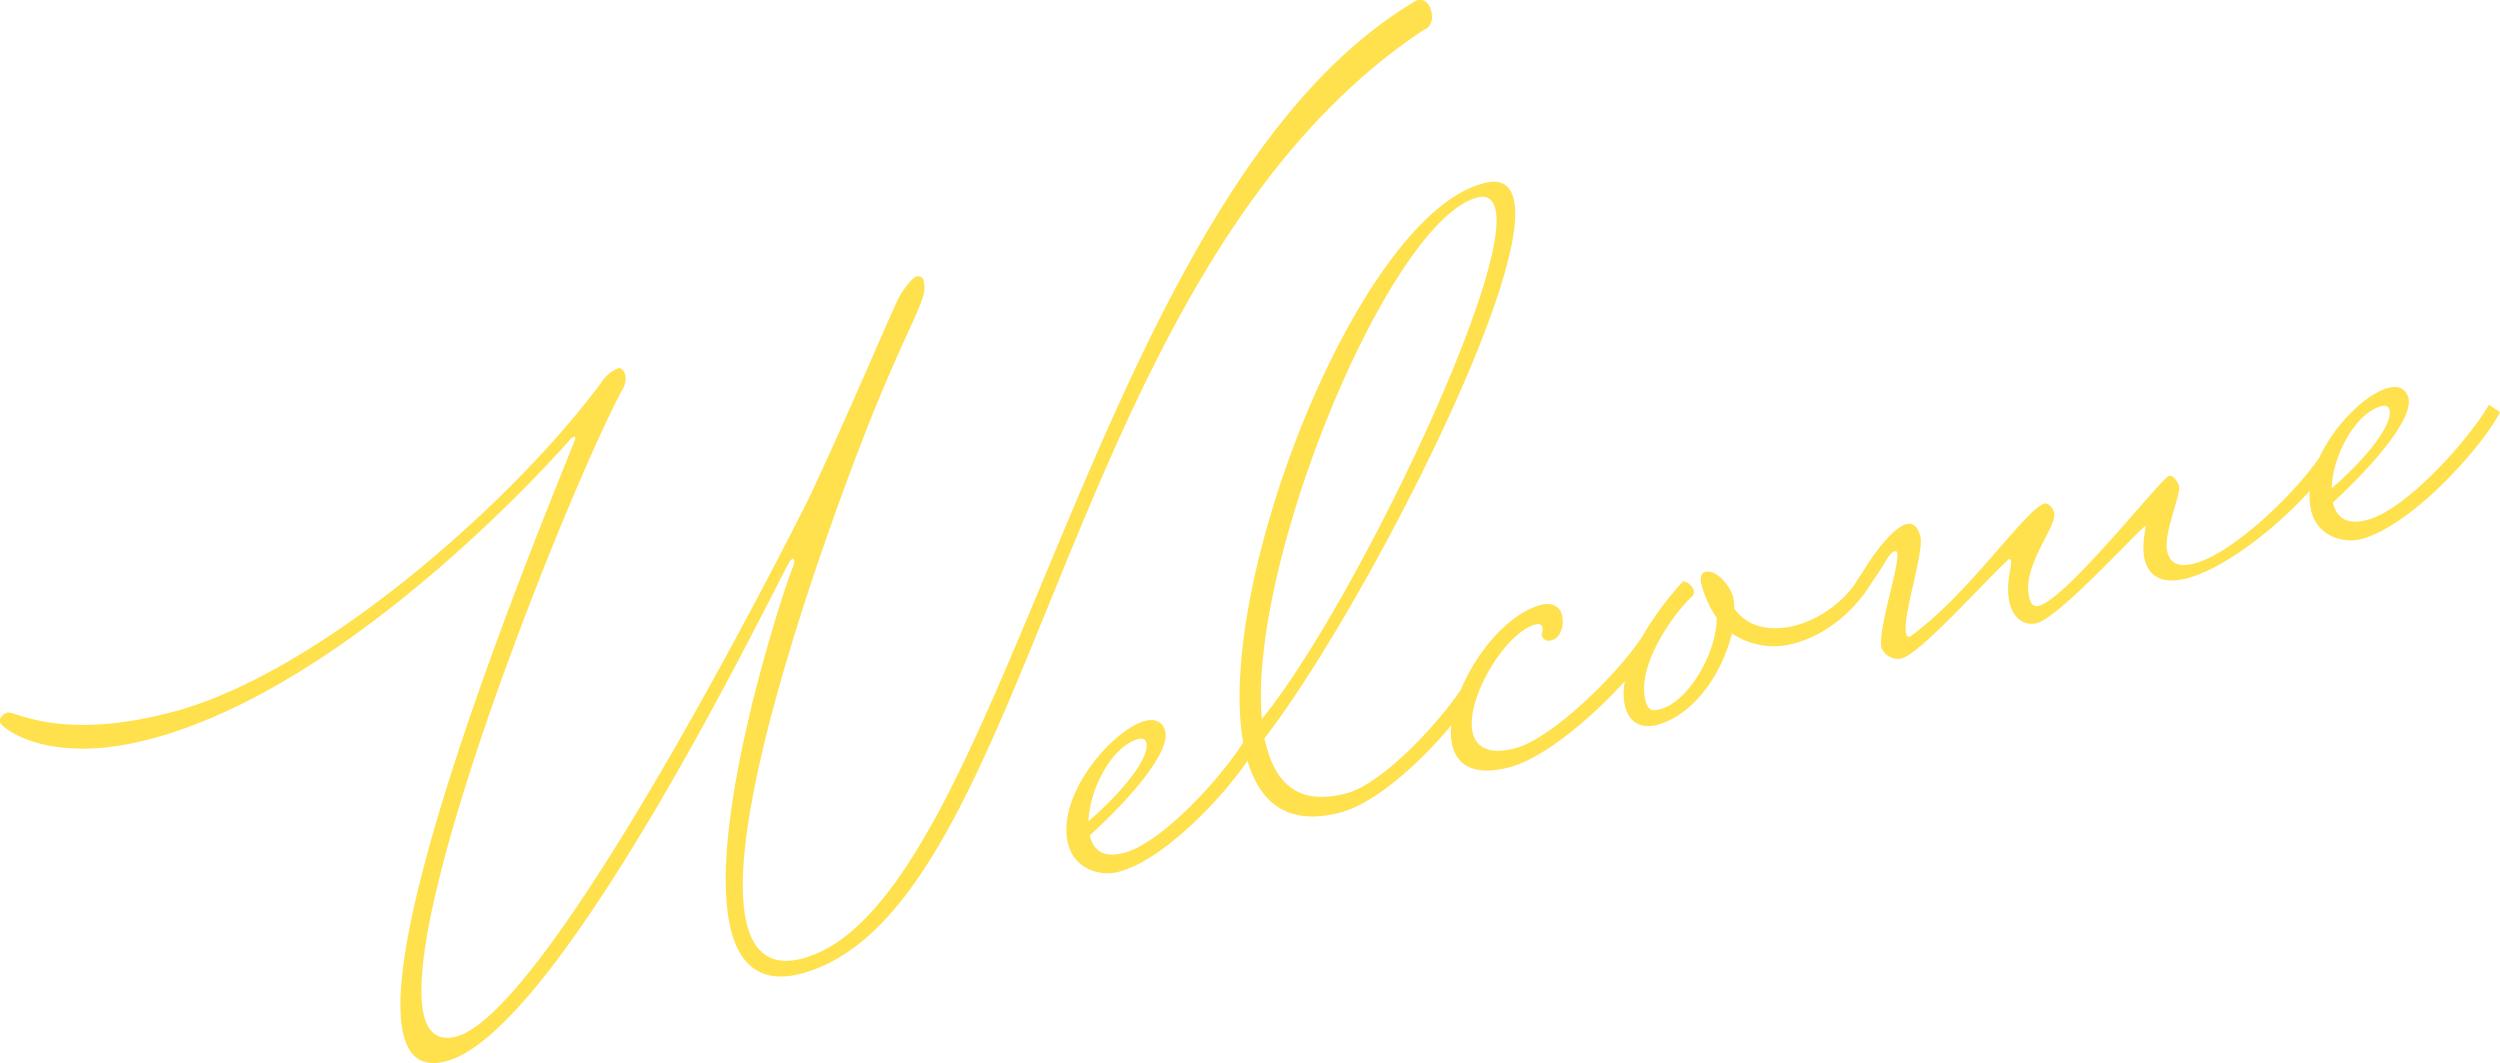<svg xmlns="http://www.w3.org/2000/svg" width="508.4" height="216.2" viewBox="0 0 508.4 216.2">
  <defs>
    <style>
      .cls-1 {
        fill: #ffe14e;
        fill-rule: evenodd;
      }
    </style>
  </defs>
  <path id="txt_greeting01.svg" class="cls-1" d="M1678.43,27543.4c7.82-2.1,20.46-16.1,24.66-23.4l2.26,1.5c-3.13,6.4-17.52,22.9-28.12,25.8-3.83,1-8.92-.6-10.23-5.5a12.841,12.841,0,0,1-.34-4.3c-6.4,7.1-16.82,15.6-24.93,17.8-4.17,1.1-7.55.3-8.62-3.7-0.56-2-.17-4.8.19-6.9,0.11-1-17.24,18.4-22.11,19.7-3.13.8-4.92-1.7-5.48-3.7-1.12-4.2.48-8,.2-9a0.45,0.45,0,0,0-.44-0.3c-4.95,4.5-17.97,19.2-21.8,20.2a3.65,3.65,0,0,1-4.09-2.1c-0.93-3.5,3.81-17,3.16-19.5a0.368,0.368,0,0,0-.44-0.2c-0.52.1-1.12,0.7-1.89,2-0.85,1.5-1.84,2.9-2.78,4.3-3.83,6.3-9.72,10.8-15.67,12.4a15.162,15.162,0,0,1-12.82-2c-1.84,7.8-7.5,16.5-15.15,18.6-3.3.9-5.72-.5-6.56-3.7a11.848,11.848,0,0,1-.04-5.2c-6.49,7.2-16.17,15.5-23.34,17.5-7.12,1.9-10.7-.3-11.72-4.2a12.1,12.1,0,0,1-.26-4.3c-5.98,7.2-15.11,15.7-22.44,17.7-10.48,2.8-16.37-1.6-19-10.5-5.13,7.6-17.07,20.2-26.21,22.6-3.82,1-8.91-.6-10.22-5.5-2.7-10,8.99-23.4,15.6-25.2,2.44-.6,3.68.5,4.1,2.1,1.11,4.2-7.28,13.9-15.36,21.2,0.79,3,2.74,4.7,7.08,3.5,7.52-2,19.47-15,24.13-22.4-5.73-32.6,23.49-107,48.77-113.7,3.48-1,5.46.2,6.21,3,4.28,16-31.58,85.2-50.68,109.9l0.47,1.7c2.14,8,7.09,11.9,16.31,9.4,7.04-1.9,17.99-13.4,23.17-21,3.18-7.7,9.7-15.5,16.31-17.3,1.91-.5,3.76.1,4.27,2,0.47,1.8-.05,4.7-2.14,5.2a1.443,1.443,0,0,1-1.94-.9c-0.14-.6.29-1,0.11-1.7-0.14-.6-0.58-0.8-1.45-0.6-6.26,1.7-14.46,15.6-12.68,22.2,0.74,2.8,3.39,4.4,8.78,2.9,7.33-2,20.42-14.8,25.49-22.4a65.574,65.574,0,0,1,8.47-11.5,2.75,2.75,0,0,1,2.17,1.9,1.325,1.325,0,0,1-.24,1.1c-3.18,2.8-11.6,13.8-9.55,21.4,0.47,1.8,1.3,2.1,3.04,1.6,5.56-1.5,11.34-11.2,11.43-18.5a22.575,22.575,0,0,1-3.17-7c-0.19-.7-0.21-2.2.83-2.4,2.26-.6,5.07,2.9,5.63,5a11.858,11.858,0,0,1,.3,2.5c2.69,3.8,7.42,4.7,12.46,3.4a22.637,22.637,0,0,0,11.8-8.1c0.55-.8,1.08-1.7,1.71-2.6h0.02c1.4-2.5,5.79-9,8.92-9.9,1.21-.3,2.27.2,2.88,2.4,0.88,3.3-3.79,16.5-2.86,20a0.622,0.622,0,0,0,.71.5c11.74-8.3,23.58-26,27.4-27.1,0.87-.2,1.77,1.1,1.95,1.8,0.79,2.9-6.76,10.9-4.99,17.5,0.28,1.1.86,1.8,1.91,1.5,5.73-1.5,24.88-26,26.45-26.4,0.87-.3,1.85,1.3,2.04,2,0.47,1.8-3.33,9.9-2.35,13.5,0.7,2.6,2.67,3,5.45,2.3,7.87-2.1,20.25-14,25.41-21.5,3.23-7,9.72-13.1,14.03-14.2,2.44-.7,3.68.5,4.1,2,1.12,4.2-7.28,13.9-15.36,21.3C1672.13,27542.9,1674.08,27544.6,1678.43,27543.4Zm-248.38,45.3c-0.19-.7-0.8-0.9-1.67-0.7-5.39,1.5-9.91,10.3-10.07,16.7C1426.01,27598,1430.8,27591.5,1430.05,27588.7Zm70.96-108.6c-0.52-1.9-1.67-2.8-3.75-2.2-17.73,4.8-46.52,74-43.71,106C1471.39,27562.2,1504.59,27493.5,1501.01,27480.1Zm181.84,40.9c-0.18-.7-0.8-0.9-1.67-0.7-5.39,1.5-9.91,10.3-10.07,16.7C1678.82,27530.3,1683.6,27523.8,1682.85,27521Zm-196.26-77.3c-73.93,48.9-79.42,179.3-126.71,192-7.99,2.1-12.33-1.6-14.2-8.5-5.59-20.9,10.83-70.2,12.42-74a2.558,2.558,0,0,0,.33-1.6,0.377,0.377,0,0,0-.27-0.3,2.338,2.338,0,0,0-.86,1c-3.18,5.5-46.3,95-69.59,101.2-4.87,1.3-7.48-.8-8.65-5.1-6.38-23.9,33.7-117.7,34.9-121.6a0.377,0.377,0,0,0-.27-0.3,1.836,1.836,0,0,0-.65.4s-42.95,49.7-85.2,61c-21.04,5.7-30.6-2.2-30.88-3.3-0.28-1,.8-1.8,1.49-2,1.57-.4,10.76,6,33.88-0.2,29.03-7.7,68.32-41.9,86.81-66.8a7.477,7.477,0,0,1,3.48-3c0.7-.2,1.28.6,1.47,1.3a4.34,4.34,0,0,1-.39,2.7c-9.79,17.7-46.06,107-40.47,127.9,0.93,3.4,3.01,4.9,6.49,4,19.82-5.3,71.68-109.4,71.68-109.4,8.43-17.9,16.83-38.1,18.56-41.3,0.64-1.1,2.39-3.6,3.43-3.9a1.165,1.165,0,0,1,1.42,1.1,5.585,5.585,0,0,1-.25,3.2c-0.74,2.8-3.54,7.7-9.42,21.9-3.19,7.6-32.58,82.2-26.25,105.8,1.49,5.6,5.03,8.4,11.29,6.7,41.03-11,59.19-156.7,125-194.9,0,0,2.09-.5,2.78,2.1C1488.57,27442,1487.63,27443.4,1486.59,27443.7Z" transform="translate(-1196.94 -27437.7)"/>
</svg>
